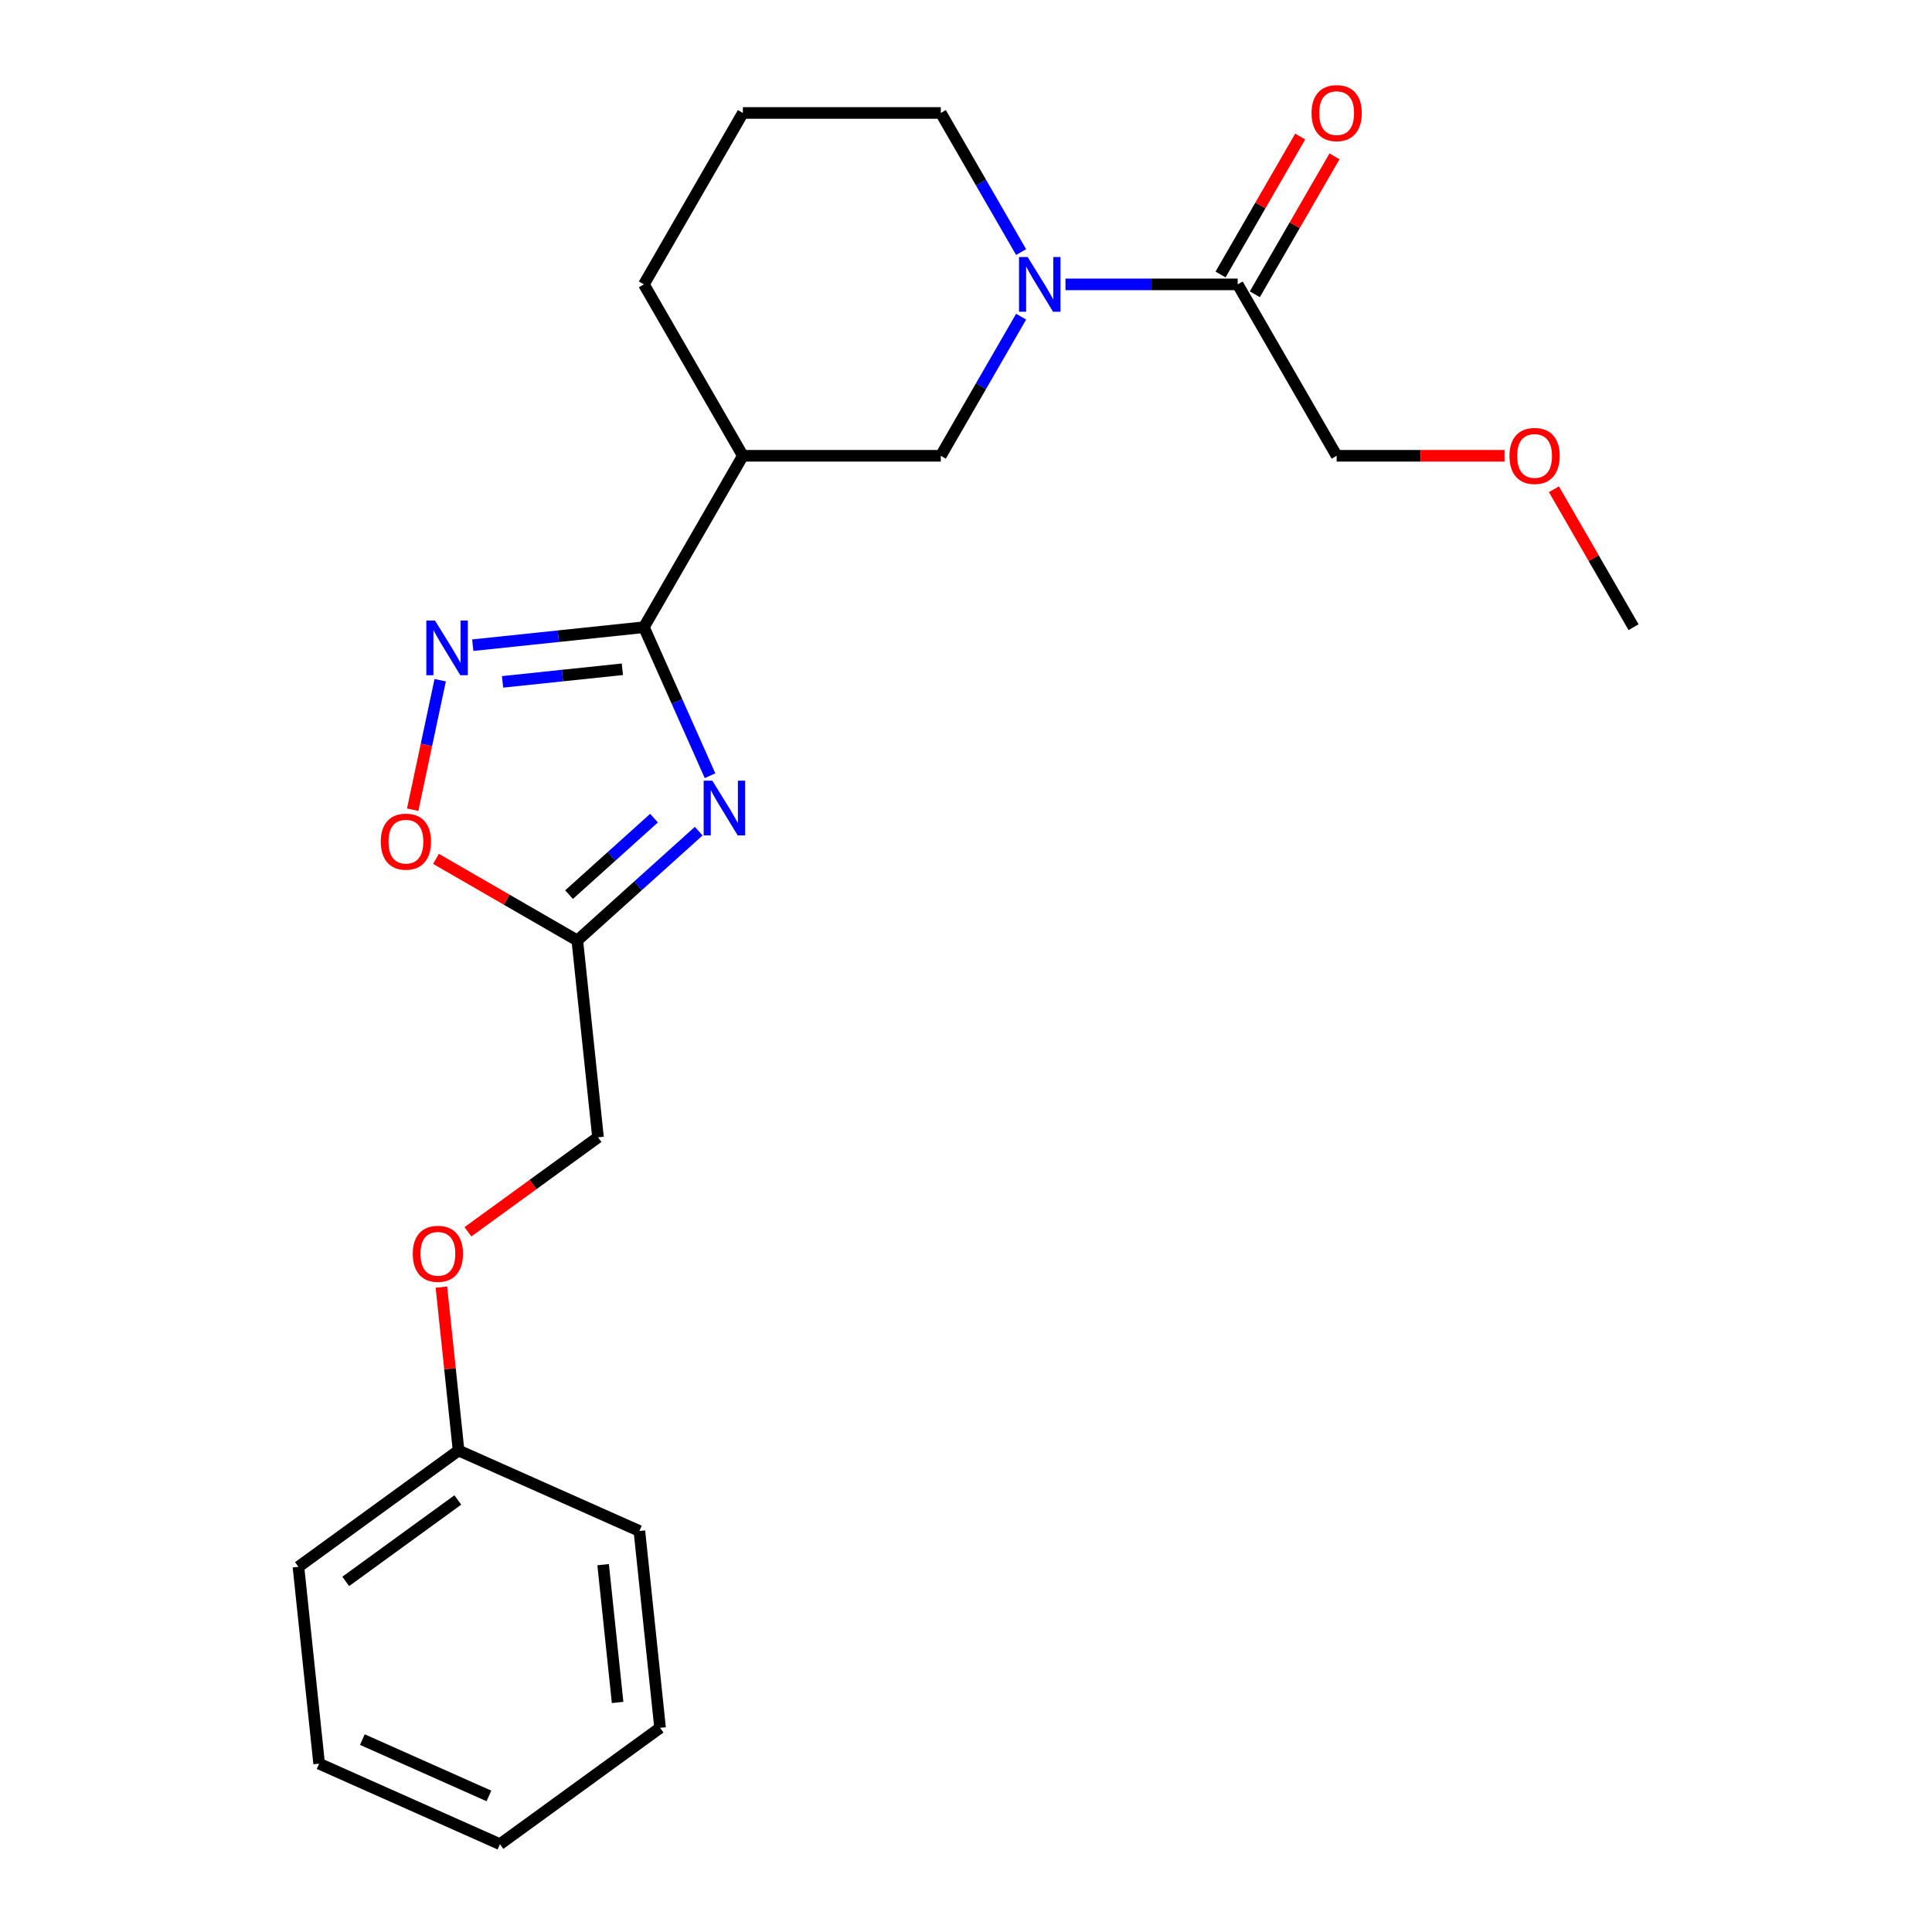 <?xml version='1.0' encoding='iso-8859-1'?>
<svg version='1.1' baseProfile='full'
              xmlns='http://www.w3.org/2000/svg'
                      xmlns:rdkit='http://www.rdkit.org/xml'
                      xmlns:xlink='http://www.w3.org/1999/xlink'
                  xml:space='preserve'
width='1000px' height='1000px' viewBox='0 0 1000 1000'>
<!-- END OF HEADER -->
<rect style='opacity:1.0;fill:#FFFFFF;stroke:none' width='1000' height='1000' x='0' y='0'> </rect>
<path class='bond-0' d='M 367.51,401.508 L 350.398,363.073' style='fill:none;fill-rule:evenodd;stroke:#0000FF;stroke-width:6px;stroke-linecap:butt;stroke-linejoin:miter;stroke-opacity:1' />
<path class='bond-0' d='M 350.398,363.073 L 333.285,324.638' style='fill:none;fill-rule:evenodd;stroke:#000000;stroke-width:6px;stroke-linecap:butt;stroke-linejoin:miter;stroke-opacity:1' />
<path class='bond-3' d='M 361.654,430.206 L 330.237,458.493' style='fill:none;fill-rule:evenodd;stroke:#0000FF;stroke-width:6px;stroke-linecap:butt;stroke-linejoin:miter;stroke-opacity:1' />
<path class='bond-3' d='M 330.237,458.493 L 298.821,486.78' style='fill:none;fill-rule:evenodd;stroke:#000000;stroke-width:6px;stroke-linecap:butt;stroke-linejoin:miter;stroke-opacity:1' />
<path class='bond-3' d='M 338.518,423.465 L 316.527,443.266' style='fill:none;fill-rule:evenodd;stroke:#0000FF;stroke-width:6px;stroke-linecap:butt;stroke-linejoin:miter;stroke-opacity:1' />
<path class='bond-3' d='M 316.527,443.266 L 294.536,463.067' style='fill:none;fill-rule:evenodd;stroke:#000000;stroke-width:6px;stroke-linecap:butt;stroke-linejoin:miter;stroke-opacity:1' />
<path class='bond-1' d='M 333.285,324.638 L 288.993,329.294' style='fill:none;fill-rule:evenodd;stroke:#000000;stroke-width:6px;stroke-linecap:butt;stroke-linejoin:miter;stroke-opacity:1' />
<path class='bond-1' d='M 288.993,329.294 L 244.7,333.949' style='fill:none;fill-rule:evenodd;stroke:#0000FF;stroke-width:6px;stroke-linecap:butt;stroke-linejoin:miter;stroke-opacity:1' />
<path class='bond-1' d='M 322.139,346.412 L 291.134,349.671' style='fill:none;fill-rule:evenodd;stroke:#000000;stroke-width:6px;stroke-linecap:butt;stroke-linejoin:miter;stroke-opacity:1' />
<path class='bond-1' d='M 291.134,349.671 L 260.129,352.93' style='fill:none;fill-rule:evenodd;stroke:#0000FF;stroke-width:6px;stroke-linecap:butt;stroke-linejoin:miter;stroke-opacity:1' />
<path class='bond-4' d='M 333.285,324.638 L 384.509,235.915' style='fill:none;fill-rule:evenodd;stroke:#000000;stroke-width:6px;stroke-linecap:butt;stroke-linejoin:miter;stroke-opacity:1' />
<path class='bond-23' d='M 227.844,352.068 L 220.72,385.585' style='fill:none;fill-rule:evenodd;stroke:#0000FF;stroke-width:6px;stroke-linecap:butt;stroke-linejoin:miter;stroke-opacity:1' />
<path class='bond-23' d='M 220.72,385.585 L 213.596,419.102' style='fill:none;fill-rule:evenodd;stroke:#FF0000;stroke-width:6px;stroke-linecap:butt;stroke-linejoin:miter;stroke-opacity:1' />
<path class='bond-2' d='M 528.528,163.914 L 507.743,199.915' style='fill:none;fill-rule:evenodd;stroke:#0000FF;stroke-width:6px;stroke-linecap:butt;stroke-linejoin:miter;stroke-opacity:1' />
<path class='bond-2' d='M 507.743,199.915 L 486.958,235.915' style='fill:none;fill-rule:evenodd;stroke:#000000;stroke-width:6px;stroke-linecap:butt;stroke-linejoin:miter;stroke-opacity:1' />
<path class='bond-6' d='M 551.483,147.193 L 596.056,147.193' style='fill:none;fill-rule:evenodd;stroke:#0000FF;stroke-width:6px;stroke-linecap:butt;stroke-linejoin:miter;stroke-opacity:1' />
<path class='bond-6' d='M 596.056,147.193 L 640.63,147.193' style='fill:none;fill-rule:evenodd;stroke:#000000;stroke-width:6px;stroke-linecap:butt;stroke-linejoin:miter;stroke-opacity:1' />
<path class='bond-24' d='M 528.528,130.472 L 507.743,94.471' style='fill:none;fill-rule:evenodd;stroke:#0000FF;stroke-width:6px;stroke-linecap:butt;stroke-linejoin:miter;stroke-opacity:1' />
<path class='bond-24' d='M 507.743,94.471 L 486.958,58.47' style='fill:none;fill-rule:evenodd;stroke:#000000;stroke-width:6px;stroke-linecap:butt;stroke-linejoin:miter;stroke-opacity:1' />
<path class='bond-5' d='M 298.821,486.78 L 262.24,465.66' style='fill:none;fill-rule:evenodd;stroke:#000000;stroke-width:6px;stroke-linecap:butt;stroke-linejoin:miter;stroke-opacity:1' />
<path class='bond-5' d='M 262.24,465.66 L 225.66,444.541' style='fill:none;fill-rule:evenodd;stroke:#FF0000;stroke-width:6px;stroke-linecap:butt;stroke-linejoin:miter;stroke-opacity:1' />
<path class='bond-9' d='M 298.821,486.78 L 309.53,588.667' style='fill:none;fill-rule:evenodd;stroke:#000000;stroke-width:6px;stroke-linecap:butt;stroke-linejoin:miter;stroke-opacity:1' />
<path class='bond-7' d='M 384.509,235.915 L 486.958,235.915' style='fill:none;fill-rule:evenodd;stroke:#000000;stroke-width:6px;stroke-linecap:butt;stroke-linejoin:miter;stroke-opacity:1' />
<path class='bond-12' d='M 384.509,235.915 L 333.285,147.193' style='fill:none;fill-rule:evenodd;stroke:#000000;stroke-width:6px;stroke-linecap:butt;stroke-linejoin:miter;stroke-opacity:1' />
<path class='bond-8' d='M 649.502,152.315 L 670.114,116.614' style='fill:none;fill-rule:evenodd;stroke:#000000;stroke-width:6px;stroke-linecap:butt;stroke-linejoin:miter;stroke-opacity:1' />
<path class='bond-8' d='M 670.114,116.614 L 690.726,80.914' style='fill:none;fill-rule:evenodd;stroke:#FF0000;stroke-width:6px;stroke-linecap:butt;stroke-linejoin:miter;stroke-opacity:1' />
<path class='bond-8' d='M 631.758,142.07 L 652.369,106.37' style='fill:none;fill-rule:evenodd;stroke:#000000;stroke-width:6px;stroke-linecap:butt;stroke-linejoin:miter;stroke-opacity:1' />
<path class='bond-8' d='M 652.369,106.37 L 672.981,70.669' style='fill:none;fill-rule:evenodd;stroke:#FF0000;stroke-width:6px;stroke-linecap:butt;stroke-linejoin:miter;stroke-opacity:1' />
<path class='bond-14' d='M 640.63,147.193 L 691.854,235.915' style='fill:none;fill-rule:evenodd;stroke:#000000;stroke-width:6px;stroke-linecap:butt;stroke-linejoin:miter;stroke-opacity:1' />
<path class='bond-10' d='M 309.53,588.667 L 275.869,613.123' style='fill:none;fill-rule:evenodd;stroke:#000000;stroke-width:6px;stroke-linecap:butt;stroke-linejoin:miter;stroke-opacity:1' />
<path class='bond-10' d='M 275.869,613.123 L 242.209,637.579' style='fill:none;fill-rule:evenodd;stroke:#FF0000;stroke-width:6px;stroke-linecap:butt;stroke-linejoin:miter;stroke-opacity:1' />
<path class='bond-13' d='M 228.468,666.206 L 232.912,708.489' style='fill:none;fill-rule:evenodd;stroke:#FF0000;stroke-width:6px;stroke-linecap:butt;stroke-linejoin:miter;stroke-opacity:1' />
<path class='bond-13' d='M 232.912,708.489 L 237.356,750.772' style='fill:none;fill-rule:evenodd;stroke:#000000;stroke-width:6px;stroke-linecap:butt;stroke-linejoin:miter;stroke-opacity:1' />
<path class='bond-11' d='M 486.958,58.47 L 384.509,58.47' style='fill:none;fill-rule:evenodd;stroke:#000000;stroke-width:6px;stroke-linecap:butt;stroke-linejoin:miter;stroke-opacity:1' />
<path class='bond-15' d='M 333.285,147.193 L 384.509,58.47' style='fill:none;fill-rule:evenodd;stroke:#000000;stroke-width:6px;stroke-linecap:butt;stroke-linejoin:miter;stroke-opacity:1' />
<path class='bond-17' d='M 237.356,750.772 L 154.474,810.989' style='fill:none;fill-rule:evenodd;stroke:#000000;stroke-width:6px;stroke-linecap:butt;stroke-linejoin:miter;stroke-opacity:1' />
<path class='bond-17' d='M 236.967,776.381 L 178.95,818.533' style='fill:none;fill-rule:evenodd;stroke:#000000;stroke-width:6px;stroke-linecap:butt;stroke-linejoin:miter;stroke-opacity:1' />
<path class='bond-18' d='M 237.356,750.772 L 330.947,792.441' style='fill:none;fill-rule:evenodd;stroke:#000000;stroke-width:6px;stroke-linecap:butt;stroke-linejoin:miter;stroke-opacity:1' />
<path class='bond-16' d='M 691.854,235.915 L 735.297,235.915' style='fill:none;fill-rule:evenodd;stroke:#000000;stroke-width:6px;stroke-linecap:butt;stroke-linejoin:miter;stroke-opacity:1' />
<path class='bond-16' d='M 735.297,235.915 L 778.741,235.915' style='fill:none;fill-rule:evenodd;stroke:#FF0000;stroke-width:6px;stroke-linecap:butt;stroke-linejoin:miter;stroke-opacity:1' />
<path class='bond-19' d='M 804.302,253.237 L 824.914,288.937' style='fill:none;fill-rule:evenodd;stroke:#FF0000;stroke-width:6px;stroke-linecap:butt;stroke-linejoin:miter;stroke-opacity:1' />
<path class='bond-19' d='M 824.914,288.937 L 845.526,324.638' style='fill:none;fill-rule:evenodd;stroke:#000000;stroke-width:6px;stroke-linecap:butt;stroke-linejoin:miter;stroke-opacity:1' />
<path class='bond-20' d='M 154.474,810.989 L 165.183,912.876' style='fill:none;fill-rule:evenodd;stroke:#000000;stroke-width:6px;stroke-linecap:butt;stroke-linejoin:miter;stroke-opacity:1' />
<path class='bond-21' d='M 330.947,792.441 L 341.656,894.328' style='fill:none;fill-rule:evenodd;stroke:#000000;stroke-width:6px;stroke-linecap:butt;stroke-linejoin:miter;stroke-opacity:1' />
<path class='bond-21' d='M 312.176,809.866 L 319.672,881.187' style='fill:none;fill-rule:evenodd;stroke:#000000;stroke-width:6px;stroke-linecap:butt;stroke-linejoin:miter;stroke-opacity:1' />
<path class='bond-25' d='M 165.183,912.876 L 258.774,954.545' style='fill:none;fill-rule:evenodd;stroke:#000000;stroke-width:6px;stroke-linecap:butt;stroke-linejoin:miter;stroke-opacity:1' />
<path class='bond-25' d='M 187.555,900.408 L 253.069,929.577' style='fill:none;fill-rule:evenodd;stroke:#000000;stroke-width:6px;stroke-linecap:butt;stroke-linejoin:miter;stroke-opacity:1' />
<path class='bond-22' d='M 341.656,894.328 L 258.774,954.545' style='fill:none;fill-rule:evenodd;stroke:#000000;stroke-width:6px;stroke-linecap:butt;stroke-linejoin:miter;stroke-opacity:1' />
<path  class='atom-0' d='M 368.695 404.069
L 377.975 419.069
Q 378.895 420.549, 380.375 423.229
Q 381.855 425.909, 381.935 426.069
L 381.935 404.069
L 385.695 404.069
L 385.695 432.389
L 381.815 432.389
L 371.855 415.989
Q 370.695 414.069, 369.455 411.869
Q 368.255 409.669, 367.895 408.989
L 367.895 432.389
L 364.215 432.389
L 364.215 404.069
L 368.695 404.069
' fill='#0000FF'/>
<path  class='atom-2' d='M 225.139 321.187
L 234.419 336.187
Q 235.339 337.667, 236.819 340.347
Q 238.299 343.027, 238.379 343.187
L 238.379 321.187
L 242.139 321.187
L 242.139 349.507
L 238.259 349.507
L 228.299 333.107
Q 227.139 331.187, 225.899 328.987
Q 224.699 326.787, 224.339 326.107
L 224.339 349.507
L 220.659 349.507
L 220.659 321.187
L 225.139 321.187
' fill='#0000FF'/>
<path  class='atom-3' d='M 531.922 133.033
L 541.202 148.033
Q 542.122 149.513, 543.602 152.193
Q 545.082 154.873, 545.162 155.033
L 545.162 133.033
L 548.922 133.033
L 548.922 161.353
L 545.042 161.353
L 535.082 144.953
Q 533.922 143.033, 532.682 140.833
Q 531.482 138.633, 531.122 137.953
L 531.122 161.353
L 527.442 161.353
L 527.442 133.033
L 531.922 133.033
' fill='#0000FF'/>
<path  class='atom-6' d='M 197.098 435.636
Q 197.098 428.836, 200.458 425.036
Q 203.818 421.236, 210.098 421.236
Q 216.378 421.236, 219.738 425.036
Q 223.098 428.836, 223.098 435.636
Q 223.098 442.516, 219.698 446.436
Q 216.298 450.316, 210.098 450.316
Q 203.858 450.316, 200.458 446.436
Q 197.098 442.556, 197.098 435.636
M 210.098 447.116
Q 214.418 447.116, 216.738 444.236
Q 219.098 441.316, 219.098 435.636
Q 219.098 430.076, 216.738 427.276
Q 214.418 424.436, 210.098 424.436
Q 205.778 424.436, 203.418 427.236
Q 201.098 430.036, 201.098 435.636
Q 201.098 441.356, 203.418 444.236
Q 205.778 447.116, 210.098 447.116
' fill='#FF0000'/>
<path  class='atom-9' d='M 678.854 58.55
Q 678.854 51.75, 682.214 47.95
Q 685.574 44.15, 691.854 44.15
Q 698.134 44.15, 701.494 47.95
Q 704.854 51.75, 704.854 58.55
Q 704.854 65.43, 701.454 69.35
Q 698.054 73.23, 691.854 73.23
Q 685.614 73.23, 682.214 69.35
Q 678.854 65.47, 678.854 58.55
M 691.854 70.03
Q 696.174 70.03, 698.494 67.15
Q 700.854 64.23, 700.854 58.55
Q 700.854 52.99, 698.494 50.19
Q 696.174 47.35, 691.854 47.35
Q 687.534 47.35, 685.174 50.15
Q 682.854 52.95, 682.854 58.55
Q 682.854 64.27, 685.174 67.15
Q 687.534 70.03, 691.854 70.03
' fill='#FF0000'/>
<path  class='atom-11' d='M 213.647 648.965
Q 213.647 642.165, 217.007 638.365
Q 220.367 634.565, 226.647 634.565
Q 232.927 634.565, 236.287 638.365
Q 239.647 642.165, 239.647 648.965
Q 239.647 655.845, 236.247 659.765
Q 232.847 663.645, 226.647 663.645
Q 220.407 663.645, 217.007 659.765
Q 213.647 655.885, 213.647 648.965
M 226.647 660.445
Q 230.967 660.445, 233.287 657.565
Q 235.647 654.645, 235.647 648.965
Q 235.647 643.405, 233.287 640.605
Q 230.967 637.765, 226.647 637.765
Q 222.327 637.765, 219.967 640.565
Q 217.647 643.365, 217.647 648.965
Q 217.647 654.685, 219.967 657.565
Q 222.327 660.445, 226.647 660.445
' fill='#FF0000'/>
<path  class='atom-17' d='M 781.302 235.995
Q 781.302 229.195, 784.662 225.395
Q 788.022 221.595, 794.302 221.595
Q 800.582 221.595, 803.942 225.395
Q 807.302 229.195, 807.302 235.995
Q 807.302 242.875, 803.902 246.795
Q 800.502 250.675, 794.302 250.675
Q 788.062 250.675, 784.662 246.795
Q 781.302 242.915, 781.302 235.995
M 794.302 247.475
Q 798.622 247.475, 800.942 244.595
Q 803.302 241.675, 803.302 235.995
Q 803.302 230.435, 800.942 227.635
Q 798.622 224.795, 794.302 224.795
Q 789.982 224.795, 787.622 227.595
Q 785.302 230.395, 785.302 235.995
Q 785.302 241.715, 787.622 244.595
Q 789.982 247.475, 794.302 247.475
' fill='#FF0000'/>
</svg>
